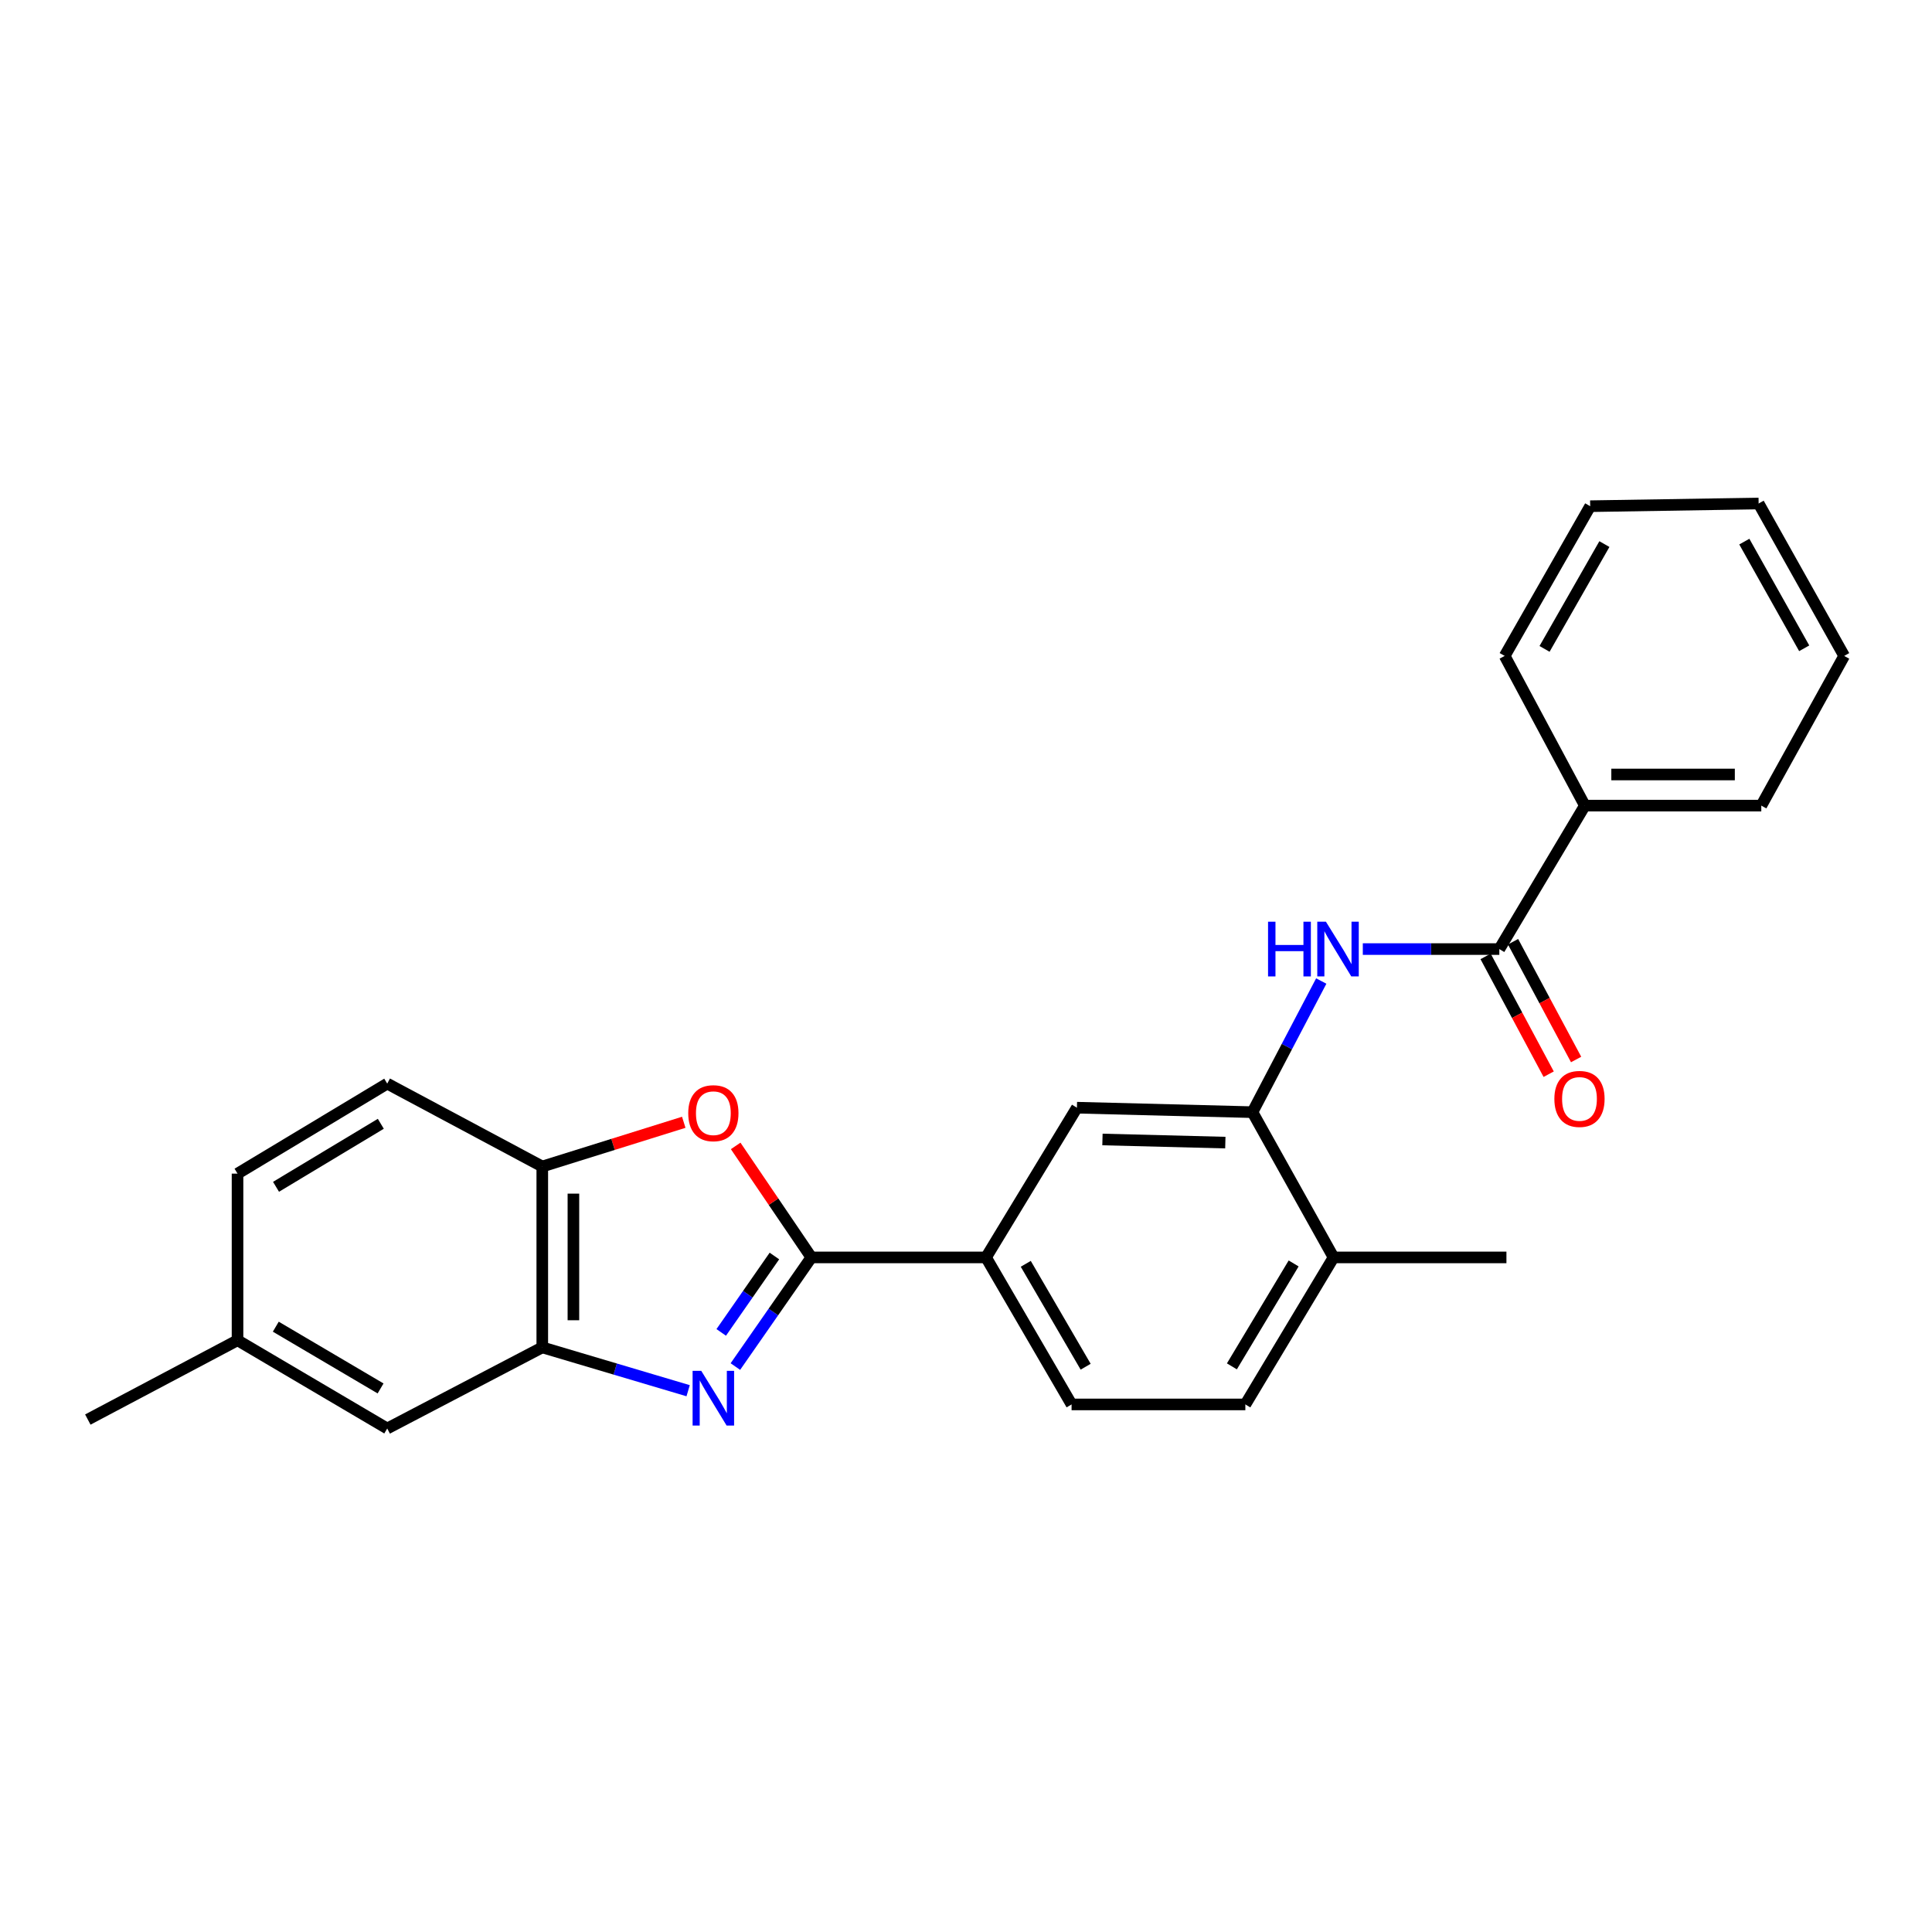 <?xml version='1.0' encoding='iso-8859-1'?>
<svg version='1.1' baseProfile='full'
              xmlns='http://www.w3.org/2000/svg'
                      xmlns:rdkit='http://www.rdkit.org/xml'
                      xmlns:xlink='http://www.w3.org/1999/xlink'
                  xml:space='preserve'
width='1000px' height='1000px' viewBox='0 0 1000 1000'>
<!-- END OF HEADER -->
<rect style='opacity:1.0;fill:#FFFFFF;stroke:none' width='1000' height='1000' x='0' y='0'> </rect>
<path class='bond-0' d='M 380.633,707.33 L 400.295,679.084' style='fill:none;fill-rule:evenodd;stroke:#0000FF;stroke-width:6px;stroke-linecap:butt;stroke-linejoin:miter;stroke-opacity:1' />
<path class='bond-0' d='M 400.295,679.084 L 419.958,650.838' style='fill:none;fill-rule:evenodd;stroke:#000000;stroke-width:6px;stroke-linecap:butt;stroke-linejoin:miter;stroke-opacity:1' />
<path class='bond-0' d='M 373.308,689.651 L 387.072,669.879' style='fill:none;fill-rule:evenodd;stroke:#0000FF;stroke-width:6px;stroke-linecap:butt;stroke-linejoin:miter;stroke-opacity:1' />
<path class='bond-0' d='M 387.072,669.879 L 400.835,650.107' style='fill:none;fill-rule:evenodd;stroke:#000000;stroke-width:6px;stroke-linecap:butt;stroke-linejoin:miter;stroke-opacity:1' />
<path class='bond-2' d='M 356.182,719.833 L 318.433,708.618' style='fill:none;fill-rule:evenodd;stroke:#0000FF;stroke-width:6px;stroke-linecap:butt;stroke-linejoin:miter;stroke-opacity:1' />
<path class='bond-2' d='M 318.433,708.618 L 280.685,697.402' style='fill:none;fill-rule:evenodd;stroke:#000000;stroke-width:6px;stroke-linecap:butt;stroke-linejoin:miter;stroke-opacity:1' />
<path class='bond-1' d='M 419.958,650.838 L 400.37,621.98' style='fill:none;fill-rule:evenodd;stroke:#000000;stroke-width:6px;stroke-linecap:butt;stroke-linejoin:miter;stroke-opacity:1' />
<path class='bond-1' d='M 400.37,621.98 L 380.782,593.122' style='fill:none;fill-rule:evenodd;stroke:#FF0000;stroke-width:6px;stroke-linecap:butt;stroke-linejoin:miter;stroke-opacity:1' />
<path class='bond-7' d='M 419.958,650.838 L 510.366,650.838' style='fill:none;fill-rule:evenodd;stroke:#000000;stroke-width:6px;stroke-linecap:butt;stroke-linejoin:miter;stroke-opacity:1' />
<path class='bond-25' d='M 353.912,580.892 L 317.298,592.337' style='fill:none;fill-rule:evenodd;stroke:#FF0000;stroke-width:6px;stroke-linecap:butt;stroke-linejoin:miter;stroke-opacity:1' />
<path class='bond-25' d='M 317.298,592.337 L 280.685,603.781' style='fill:none;fill-rule:evenodd;stroke:#000000;stroke-width:6px;stroke-linecap:butt;stroke-linejoin:miter;stroke-opacity:1' />
<path class='bond-6' d='M 280.685,697.402 L 280.685,603.781' style='fill:none;fill-rule:evenodd;stroke:#000000;stroke-width:6px;stroke-linecap:butt;stroke-linejoin:miter;stroke-opacity:1' />
<path class='bond-6' d='M 296.797,683.359 L 296.797,617.824' style='fill:none;fill-rule:evenodd;stroke:#000000;stroke-width:6px;stroke-linecap:butt;stroke-linejoin:miter;stroke-opacity:1' />
<path class='bond-10' d='M 280.685,697.402 L 200.428,739.384' style='fill:none;fill-rule:evenodd;stroke:#000000;stroke-width:6px;stroke-linecap:butt;stroke-linejoin:miter;stroke-opacity:1' />
<path class='bond-3' d='M 776.048,491.237 L 740.718,491.237' style='fill:none;fill-rule:evenodd;stroke:#000000;stroke-width:6px;stroke-linecap:butt;stroke-linejoin:miter;stroke-opacity:1' />
<path class='bond-3' d='M 740.718,491.237 L 705.387,491.237' style='fill:none;fill-rule:evenodd;stroke:#0000FF;stroke-width:6px;stroke-linecap:butt;stroke-linejoin:miter;stroke-opacity:1' />
<path class='bond-11' d='M 768.946,495.04 L 785.268,525.522' style='fill:none;fill-rule:evenodd;stroke:#000000;stroke-width:6px;stroke-linecap:butt;stroke-linejoin:miter;stroke-opacity:1' />
<path class='bond-11' d='M 785.268,525.522 L 801.591,556.005' style='fill:none;fill-rule:evenodd;stroke:#FF0000;stroke-width:6px;stroke-linecap:butt;stroke-linejoin:miter;stroke-opacity:1' />
<path class='bond-11' d='M 783.15,487.434 L 799.473,517.916' style='fill:none;fill-rule:evenodd;stroke:#000000;stroke-width:6px;stroke-linecap:butt;stroke-linejoin:miter;stroke-opacity:1' />
<path class='bond-11' d='M 799.473,517.916 L 815.795,548.399' style='fill:none;fill-rule:evenodd;stroke:#FF0000;stroke-width:6px;stroke-linecap:butt;stroke-linejoin:miter;stroke-opacity:1' />
<path class='bond-12' d='M 776.048,491.237 L 820.321,416.986' style='fill:none;fill-rule:evenodd;stroke:#000000;stroke-width:6px;stroke-linecap:butt;stroke-linejoin:miter;stroke-opacity:1' />
<path class='bond-4' d='M 683.88,507.78 L 666.075,541.718' style='fill:none;fill-rule:evenodd;stroke:#0000FF;stroke-width:6px;stroke-linecap:butt;stroke-linejoin:miter;stroke-opacity:1' />
<path class='bond-4' d='M 666.075,541.718 L 648.269,575.656' style='fill:none;fill-rule:evenodd;stroke:#000000;stroke-width:6px;stroke-linecap:butt;stroke-linejoin:miter;stroke-opacity:1' />
<path class='bond-5' d='M 648.269,575.656 L 557.413,573.338' style='fill:none;fill-rule:evenodd;stroke:#000000;stroke-width:6px;stroke-linecap:butt;stroke-linejoin:miter;stroke-opacity:1' />
<path class='bond-5' d='M 634.23,591.415 L 570.631,589.793' style='fill:none;fill-rule:evenodd;stroke:#000000;stroke-width:6px;stroke-linecap:butt;stroke-linejoin:miter;stroke-opacity:1' />
<path class='bond-27' d='M 648.269,575.656 L 690.25,650.838' style='fill:none;fill-rule:evenodd;stroke:#000000;stroke-width:6px;stroke-linecap:butt;stroke-linejoin:miter;stroke-opacity:1' />
<path class='bond-14' d='M 280.685,603.781 L 200.428,560.878' style='fill:none;fill-rule:evenodd;stroke:#000000;stroke-width:6px;stroke-linecap:butt;stroke-linejoin:miter;stroke-opacity:1' />
<path class='bond-8' d='M 510.366,650.838 L 557.413,573.338' style='fill:none;fill-rule:evenodd;stroke:#000000;stroke-width:6px;stroke-linecap:butt;stroke-linejoin:miter;stroke-opacity:1' />
<path class='bond-13' d='M 510.366,650.838 L 554.647,726.933' style='fill:none;fill-rule:evenodd;stroke:#000000;stroke-width:6px;stroke-linecap:butt;stroke-linejoin:miter;stroke-opacity:1' />
<path class='bond-13' d='M 530.934,654.148 L 561.931,707.414' style='fill:none;fill-rule:evenodd;stroke:#000000;stroke-width:6px;stroke-linecap:butt;stroke-linejoin:miter;stroke-opacity:1' />
<path class='bond-9' d='M 690.25,650.838 L 644.59,726.933' style='fill:none;fill-rule:evenodd;stroke:#000000;stroke-width:6px;stroke-linecap:butt;stroke-linejoin:miter;stroke-opacity:1' />
<path class='bond-9' d='M 669.585,653.962 L 637.623,707.228' style='fill:none;fill-rule:evenodd;stroke:#000000;stroke-width:6px;stroke-linecap:butt;stroke-linejoin:miter;stroke-opacity:1' />
<path class='bond-18' d='M 690.25,650.838 L 779.727,650.838' style='fill:none;fill-rule:evenodd;stroke:#000000;stroke-width:6px;stroke-linecap:butt;stroke-linejoin:miter;stroke-opacity:1' />
<path class='bond-16' d='M 200.428,739.384 L 122.946,693.723' style='fill:none;fill-rule:evenodd;stroke:#000000;stroke-width:6px;stroke-linecap:butt;stroke-linejoin:miter;stroke-opacity:1' />
<path class='bond-16' d='M 196.986,718.653 L 142.748,686.691' style='fill:none;fill-rule:evenodd;stroke:#000000;stroke-width:6px;stroke-linecap:butt;stroke-linejoin:miter;stroke-opacity:1' />
<path class='bond-19' d='M 820.321,416.986 L 911.642,416.986' style='fill:none;fill-rule:evenodd;stroke:#000000;stroke-width:6px;stroke-linecap:butt;stroke-linejoin:miter;stroke-opacity:1' />
<path class='bond-19' d='M 834.019,400.874 L 897.944,400.874' style='fill:none;fill-rule:evenodd;stroke:#000000;stroke-width:6px;stroke-linecap:butt;stroke-linejoin:miter;stroke-opacity:1' />
<path class='bond-20' d='M 820.321,416.986 L 778.823,339.504' style='fill:none;fill-rule:evenodd;stroke:#000000;stroke-width:6px;stroke-linecap:butt;stroke-linejoin:miter;stroke-opacity:1' />
<path class='bond-15' d='M 554.647,726.933 L 644.59,726.933' style='fill:none;fill-rule:evenodd;stroke:#000000;stroke-width:6px;stroke-linecap:butt;stroke-linejoin:miter;stroke-opacity:1' />
<path class='bond-26' d='M 200.428,560.878 L 122.946,607.469' style='fill:none;fill-rule:evenodd;stroke:#000000;stroke-width:6px;stroke-linecap:butt;stroke-linejoin:miter;stroke-opacity:1' />
<path class='bond-26' d='M 197.109,581.674 L 142.871,614.288' style='fill:none;fill-rule:evenodd;stroke:#000000;stroke-width:6px;stroke-linecap:butt;stroke-linejoin:miter;stroke-opacity:1' />
<path class='bond-17' d='M 122.946,693.723 L 122.946,607.469' style='fill:none;fill-rule:evenodd;stroke:#000000;stroke-width:6px;stroke-linecap:butt;stroke-linejoin:miter;stroke-opacity:1' />
<path class='bond-21' d='M 122.946,693.723 L 45.455,734.756' style='fill:none;fill-rule:evenodd;stroke:#000000;stroke-width:6px;stroke-linecap:butt;stroke-linejoin:miter;stroke-opacity:1' />
<path class='bond-23' d='M 911.642,416.986 L 954.545,339.504' style='fill:none;fill-rule:evenodd;stroke:#000000;stroke-width:6px;stroke-linecap:butt;stroke-linejoin:miter;stroke-opacity:1' />
<path class='bond-22' d='M 778.823,339.504 L 823.078,262.004' style='fill:none;fill-rule:evenodd;stroke:#000000;stroke-width:6px;stroke-linecap:butt;stroke-linejoin:miter;stroke-opacity:1' />
<path class='bond-22' d='M 799.453,335.868 L 830.432,281.618' style='fill:none;fill-rule:evenodd;stroke:#000000;stroke-width:6px;stroke-linecap:butt;stroke-linejoin:miter;stroke-opacity:1' />
<path class='bond-24' d='M 823.078,262.004 L 910.264,260.616' style='fill:none;fill-rule:evenodd;stroke:#000000;stroke-width:6px;stroke-linecap:butt;stroke-linejoin:miter;stroke-opacity:1' />
<path class='bond-28' d='M 954.545,339.504 L 910.264,260.616' style='fill:none;fill-rule:evenodd;stroke:#000000;stroke-width:6px;stroke-linecap:butt;stroke-linejoin:miter;stroke-opacity:1' />
<path class='bond-28' d='M 933.853,335.557 L 902.856,280.336' style='fill:none;fill-rule:evenodd;stroke:#000000;stroke-width:6px;stroke-linecap:butt;stroke-linejoin:miter;stroke-opacity:1' />
<path  class='atom-0' d='M 362.971 709.55
L 372.251 724.55
Q 373.171 726.03, 374.651 728.71
Q 376.131 731.39, 376.211 731.55
L 376.211 709.55
L 379.971 709.55
L 379.971 737.87
L 376.091 737.87
L 366.131 721.47
Q 364.971 719.55, 363.731 717.35
Q 362.531 715.15, 362.171 714.47
L 362.171 737.87
L 358.491 737.87
L 358.491 709.55
L 362.971 709.55
' fill='#0000FF'/>
<path  class='atom-2' d='M 356.231 576.184
Q 356.231 569.384, 359.591 565.584
Q 362.951 561.784, 369.231 561.784
Q 375.511 561.784, 378.871 565.584
Q 382.231 569.384, 382.231 576.184
Q 382.231 583.064, 378.831 586.984
Q 375.431 590.864, 369.231 590.864
Q 362.991 590.864, 359.591 586.984
Q 356.231 583.104, 356.231 576.184
M 369.231 587.664
Q 373.551 587.664, 375.871 584.784
Q 378.231 581.864, 378.231 576.184
Q 378.231 570.624, 375.871 567.824
Q 373.551 564.984, 369.231 564.984
Q 364.911 564.984, 362.551 567.784
Q 360.231 570.584, 360.231 576.184
Q 360.231 581.904, 362.551 584.784
Q 364.911 587.664, 369.231 587.664
' fill='#FF0000'/>
<path  class='atom-5' d='M 656.34 477.077
L 660.18 477.077
L 660.18 489.117
L 674.66 489.117
L 674.66 477.077
L 678.5 477.077
L 678.5 505.397
L 674.66 505.397
L 674.66 492.317
L 660.18 492.317
L 660.18 505.397
L 656.34 505.397
L 656.34 477.077
' fill='#0000FF'/>
<path  class='atom-5' d='M 686.3 477.077
L 695.58 492.077
Q 696.5 493.557, 697.98 496.237
Q 699.46 498.917, 699.54 499.077
L 699.54 477.077
L 703.3 477.077
L 703.3 505.397
L 699.42 505.397
L 689.46 488.997
Q 688.3 487.077, 687.06 484.877
Q 685.86 482.677, 685.5 481.997
L 685.5 505.397
L 681.82 505.397
L 681.82 477.077
L 686.3 477.077
' fill='#0000FF'/>
<path  class='atom-12' d='M 804.537 568.799
Q 804.537 561.999, 807.897 558.199
Q 811.257 554.399, 817.537 554.399
Q 823.817 554.399, 827.177 558.199
Q 830.537 561.999, 830.537 568.799
Q 830.537 575.679, 827.137 579.599
Q 823.737 583.479, 817.537 583.479
Q 811.297 583.479, 807.897 579.599
Q 804.537 575.719, 804.537 568.799
M 817.537 580.279
Q 821.857 580.279, 824.177 577.399
Q 826.537 574.479, 826.537 568.799
Q 826.537 563.239, 824.177 560.439
Q 821.857 557.599, 817.537 557.599
Q 813.217 557.599, 810.857 560.399
Q 808.537 563.199, 808.537 568.799
Q 808.537 574.519, 810.857 577.399
Q 813.217 580.279, 817.537 580.279
' fill='#FF0000'/>
</svg>
